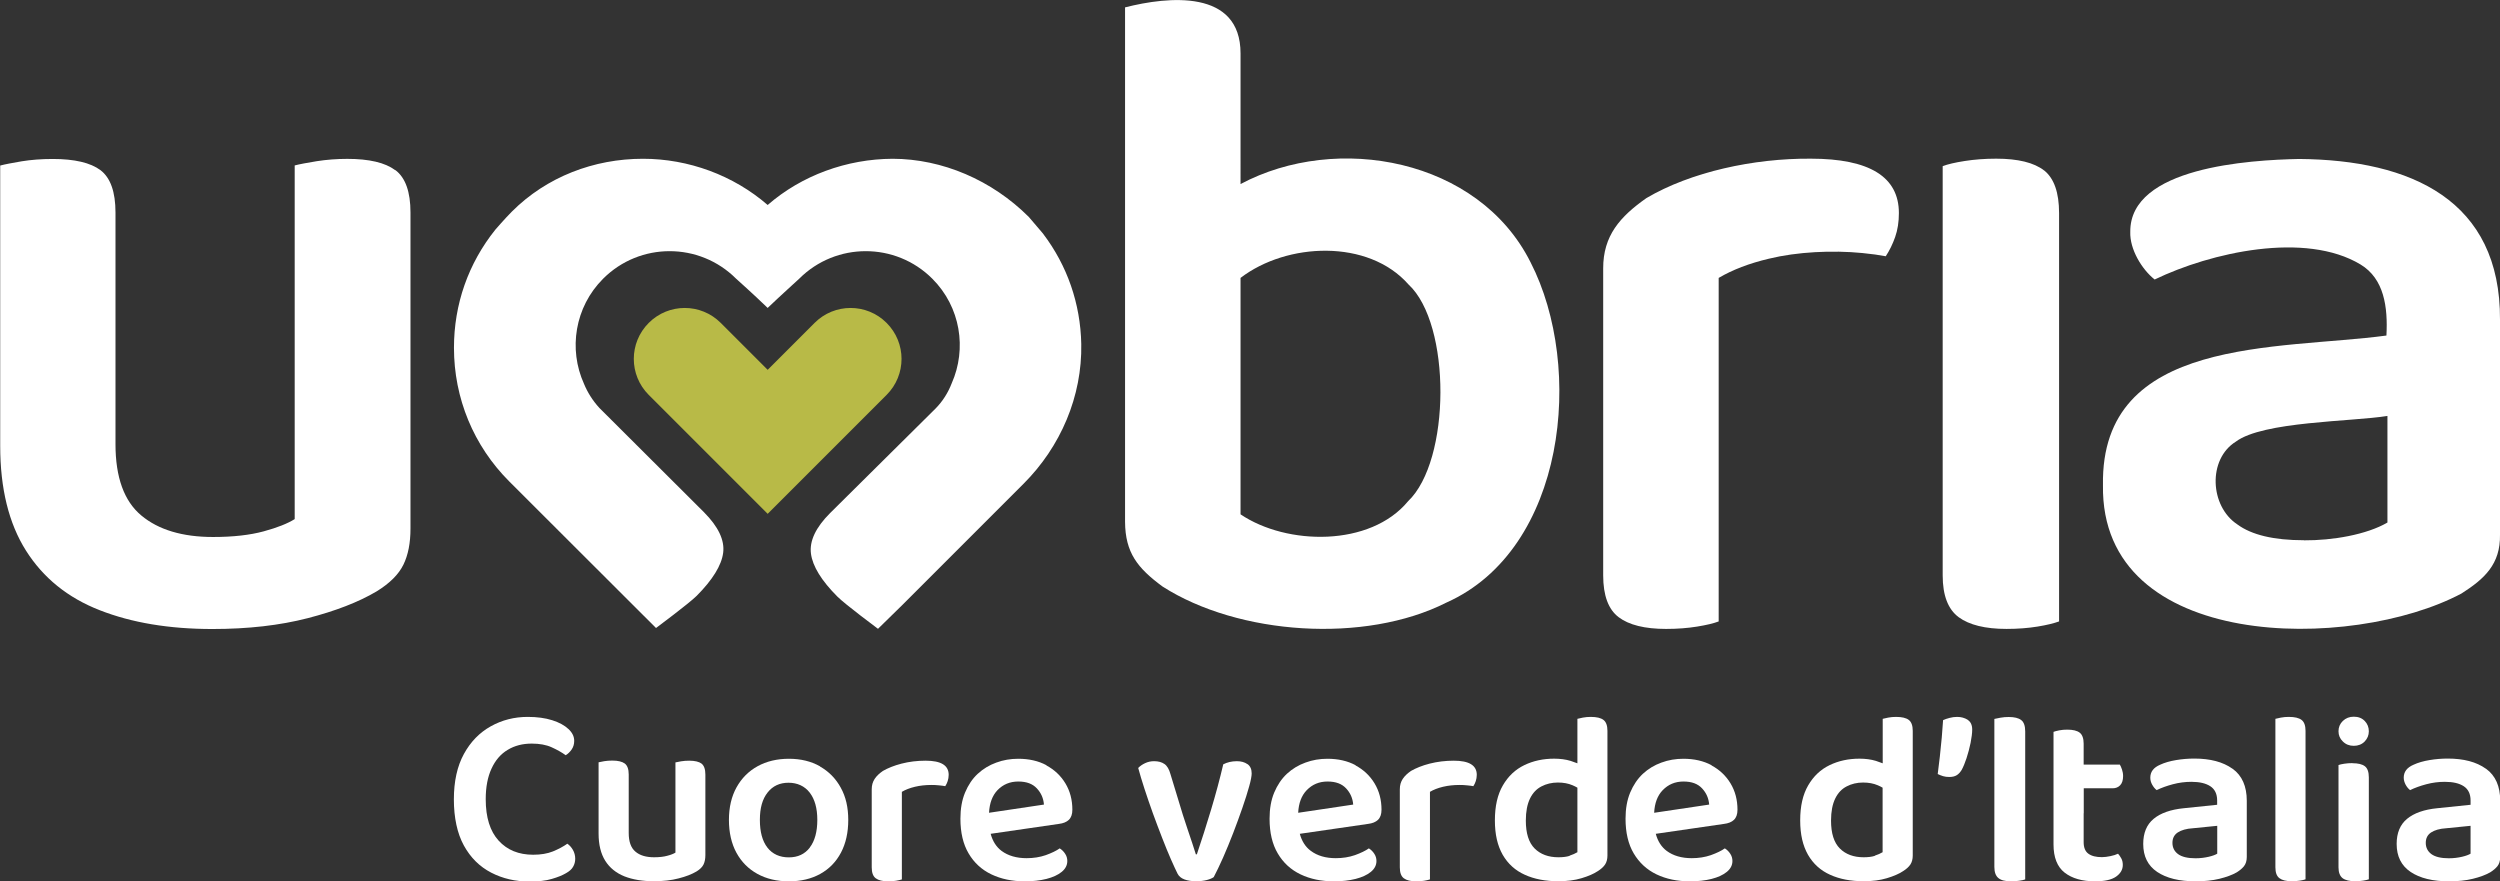 <?xml version="1.0" encoding="UTF-8"?>
<svg id="Livello_1" data-name="Livello 1" xmlns="http://www.w3.org/2000/svg" viewBox="0 0 247.21 87.15">
  <rect x="0" y="0" width="247.21" height="87.15" fill="#333333" stroke="none"/>
  <defs>
    <style>
      .cls-1 {
        fill: #b8ba47;
      }

      .cls-1, .cls-2 {
        stroke-width: 0px;
      }

      .cls-2 {
        fill: #fff;
      }
    </style>
  </defs>
  <path class="cls-2" d="M39.07,16.82c-.99-.74-2.57-1.11-4.73-1.11-1.05,0-2.06.08-3.02.23-.96.16-1.69.29-2.18.42v34.97c-.68.43-1.7.84-3.06,1.21-1.36.37-3.03.56-5.01.56-3.03,0-5.4-.71-7.1-2.13-1.7-1.42-2.55-3.77-2.55-7.05v-22.91c0-2.04-.5-3.43-1.48-4.18-.99-.74-2.57-1.11-4.73-1.11-1.11,0-2.13.08-3.06.23-.93.16-1.64.29-2.13.42v27.73c0,4.21.85,7.66,2.55,10.35,1.7,2.69,4.13,4.66,7.29,5.89,3.16,1.24,6.87,1.86,11.14,1.86,3.53,0,6.67-.36,9.42-1.07,2.75-.71,5.03-1.59,6.82-2.65,1.3-.8,2.18-1.68,2.65-2.64s.7-2.15.7-3.57v-31.26c0-2.04-.5-3.43-1.48-4.18"/>
  <path class="cls-2" d="M139.24,49.56c-3.74,4.53-11.99,4.39-16.57,1.3v-23.38c4.58-3.51,12.63-3.87,16.61.65,4.24,3.92,4.19,17.42-.05,21.44M151.35,25.94c-5.13-10.25-19.16-12.82-28.68-7.74V5.28c0-6.37-7.16-5.64-11.42-4.55v50.87c.02,3.06,1.24,4.58,3.71,6.4,7.5,4.8,20.01,5.67,28.08,1.58,11.8-5.27,13.65-23.23,8.31-33.64"/>
  <path class="cls-2" d="M179.04,15.69c-5.61-.04-11.83,1.3-16.24,3.9-2.6,1.83-4.28,3.71-4.27,6.96v30.35c0,1.98.51,3.36,1.53,4.13,1.02.77,2.58,1.16,4.69,1.16,1.11,0,2.14-.08,3.06-.23.93-.15,1.64-.32,2.14-.51V27.48c1.36-.8,3.02-1.44,4.97-1.9,2.78-.68,6.28-.85,9.23-.56.93.09,1.7.2,2.32.32.37-.56.68-1.19.93-1.9.25-.71.37-1.5.37-2.37,0-3.59-2.91-5.38-8.72-5.38"/>
  <path class="cls-2" d="M202.12,16.85c-.99-.77-2.57-1.16-4.73-1.16-1.11,0-2.15.08-3.11.23-.96.15-1.69.32-2.18.51v40.47c0,1.98.53,3.35,1.58,4.13,1.05.77,2.63,1.16,4.73,1.16,1.11,0,2.14-.08,3.06-.23.93-.15,1.64-.33,2.14-.51V21.07c0-2.04-.5-3.44-1.48-4.22"/>
  <path class="cls-2" d="M227.82,53.43c2.83.02,6.2-.56,8.26-1.76v-10.54c-3.54.57-12.31.53-14.99,2.54-2.8,1.74-2.57,6.39.14,8.18,1.42,1.05,3.62,1.57,6.59,1.57M227.35,15.72c11.09.09,19.92,4.08,19.86,15.9v21.25c.05,2.93-1.54,4.37-3.81,5.82-10.85,5.77-35.72,5.77-35.45-10.72-.25-14.76,17.32-13.35,28.03-14.79.15-2.83-.23-5.61-2.55-7.02-5.46-3.3-14.8-1.21-20.37,1.48-1.27-1.01-2.47-2.99-2.41-4.71-.06-6.4,11.78-7.11,16.71-7.21"/>
  <path class="cls-2" d="M56.11,83.42c-.4.29-.88.54-1.43.77-.55.22-1.2.33-1.96.33-1.42,0-2.56-.46-3.41-1.39-.85-.93-1.28-2.29-1.28-4.1,0-1.19.19-2.2.57-3.02.38-.83.91-1.45,1.6-1.86.69-.42,1.48-.62,2.38-.62.77,0,1.43.12,1.96.36.53.24,1,.5,1.4.79.23-.14.42-.33.59-.57.17-.25.25-.53.25-.85,0-.43-.19-.82-.57-1.17-.38-.36-.91-.65-1.6-.87-.69-.22-1.5-.33-2.43-.33-1.32,0-2.54.31-3.65.93-1.11.62-2,1.53-2.66,2.74-.66,1.21-.99,2.7-.99,4.49s.33,3.36.99,4.56c.66,1.2,1.56,2.09,2.7,2.68,1.14.59,2.4.88,3.79.88.89,0,1.62-.08,2.21-.26.59-.17,1.05-.36,1.39-.56.34-.19.58-.4.71-.64.14-.24.21-.5.21-.79,0-.32-.08-.62-.23-.88-.15-.26-.33-.46-.54-.6"/>
  <path class="cls-2" d="M69.38,75.51c-.26-.19-.67-.29-1.23-.29-.28,0-.54.02-.79.06-.25.04-.44.08-.57.11v8.92c-.18.11-.44.22-.8.31-.35.1-.79.15-1.31.15-.79,0-1.41-.18-1.85-.56-.44-.37-.66-.98-.66-1.84v-5.78c0-.53-.13-.89-.39-1.09-.26-.19-.67-.29-1.23-.29-.29,0-.56.02-.8.06-.24.04-.43.08-.56.11v7.04c0,1.1.22,2,.66,2.7.44.7,1.08,1.21,1.9,1.54.82.32,1.79.48,2.9.48.92,0,1.74-.09,2.45-.28.72-.18,1.31-.41,1.78-.69.34-.21.57-.44.69-.69.12-.25.18-.56.18-.93v-7.96c0-.53-.13-.89-.39-1.09"/>
  <path class="cls-2" d="M80.08,83.81c-.5.65-1.19.97-2.08.97s-1.61-.32-2.11-.96c-.5-.64-.75-1.55-.75-2.74s.25-2.06.76-2.71c.51-.65,1.2-.97,2.07-.97s1.6.33,2.1.98.75,1.55.75,2.7-.25,2.09-.75,2.73M81.09,75.78c-.88-.5-1.91-.75-3.08-.75s-2.21.25-3.1.74c-.89.49-1.58,1.19-2.08,2.09-.5.9-.75,1.98-.75,3.22s.25,2.34.74,3.24c.49.9,1.18,1.6,2.07,2.09.89.49,1.93.74,3.12.74s2.23-.25,3.11-.74c.88-.49,1.56-1.19,2.04-2.1.48-.91.72-1.99.72-3.23s-.24-2.29-.74-3.19c-.49-.9-1.18-1.6-2.06-2.1"/>
  <path class="cls-2" d="M91.54,75.22c-.86,0-1.65.1-2.39.29-.74.19-1.35.44-1.84.72-.35.24-.63.5-.82.79s-.29.62-.29,1.03v7.72c0,.52.13.88.4,1.08s.67.3,1.22.3c.29,0,.56-.02.8-.06.24-.04.43-.09.56-.13v-8.66c.35-.21.79-.38,1.29-.5.51-.12,1.05-.18,1.63-.18.27,0,.53.01.77.04.24.02.44.05.6.08.1-.15.18-.31.24-.5.06-.19.1-.39.1-.62,0-.94-.76-1.4-2.27-1.4"/>
  <path class="cls-2" d="M97.8,80.36c.05-.95.33-1.69.83-2.22.55-.57,1.23-.86,2.06-.86s1.42.23,1.84.68c.42.45.65.98.7,1.6l-5.43.81ZM103.48,75.67c-.8-.43-1.73-.64-2.79-.64-.76,0-1.48.12-2.18.38-.69.25-1.3.62-1.83,1.11-.53.49-.94,1.11-1.25,1.85-.31.74-.46,1.6-.46,2.59,0,1.37.27,2.52.81,3.43.54.92,1.29,1.61,2.25,2.07.96.46,2.06.69,3.3.69.81,0,1.52-.08,2.15-.24s1.13-.39,1.5-.69c.37-.3.56-.66.56-1.08,0-.26-.07-.5-.21-.71-.14-.22-.32-.4-.54-.54-.34.24-.8.46-1.38.67-.58.2-1.21.3-1.89.3-1,0-1.83-.24-2.48-.72-.52-.39-.88-.95-1.08-1.69l6.75-.98c.42-.05.75-.18.98-.4.23-.22.35-.55.35-1,0-.98-.23-1.85-.69-2.61-.46-.76-1.09-1.35-1.89-1.78"/>
  <path class="cls-2" d="M123.35,75.56c-.27-.19-.62-.29-1.04-.29-.52,0-.97.11-1.35.31-.34,1.45-.74,2.94-1.2,4.47-.46,1.53-.93,3.01-1.41,4.43h-.1c-.1-.31-.22-.68-.36-1.12-.15-.44-.3-.91-.47-1.4-.17-.49-.32-.95-.45-1.37l-1.23-4.04c-.13-.48-.33-.82-.59-1-.27-.19-.61-.28-1.03-.28-.31,0-.6.06-.88.19-.28.13-.51.29-.69.48.16.6.37,1.28.62,2.06.25.77.53,1.58.83,2.42.31.84.61,1.65.92,2.44.31.79.59,1.49.86,2.1.27.61.49,1.09.66,1.43.13.26.36.45.68.57.32.12.71.18,1.16.18.39,0,.74-.04,1.05-.12.31-.08.54-.18.69-.29.27-.51.58-1.16.92-1.92.34-.77.67-1.58,1-2.43.33-.85.63-1.69.91-2.49s.5-1.51.67-2.12c.17-.6.25-1.04.25-1.29,0-.42-.14-.73-.41-.92"/>
  <path class="cls-2" d="M128.37,80.36c.05-.95.33-1.69.84-2.22.55-.57,1.23-.86,2.06-.86s1.42.23,1.84.68c.42.45.65.98.7,1.6l-5.43.81ZM134.05,75.67c-.8-.43-1.73-.64-2.79-.64-.76,0-1.48.12-2.18.38-.69.25-1.3.62-1.83,1.11-.52.49-.94,1.11-1.25,1.85-.31.74-.46,1.6-.46,2.59,0,1.37.27,2.52.81,3.43.54.92,1.29,1.61,2.25,2.07.96.46,2.06.69,3.3.69.81,0,1.52-.08,2.15-.24s1.13-.39,1.5-.69c.37-.3.56-.66.56-1.08,0-.26-.07-.5-.21-.71-.14-.22-.32-.4-.54-.54-.34.24-.8.46-1.38.67-.58.2-1.21.3-1.89.3-1,0-1.83-.24-2.48-.73-.52-.38-.88-.95-1.08-1.68l6.75-.98c.42-.05.75-.18.98-.4.23-.22.35-.55.35-1,0-.98-.23-1.85-.69-2.61-.46-.76-1.09-1.35-1.89-1.78"/>
  <path class="cls-2" d="M143.77,75.22c-.86,0-1.65.1-2.4.29-.74.19-1.35.44-1.84.72-.35.24-.63.5-.82.79s-.29.62-.29,1.03v7.72c0,.52.13.88.4,1.08s.67.3,1.22.3c.29,0,.56-.02.8-.06.24-.04.43-.09.56-.13v-8.66c.35-.21.79-.38,1.29-.5.51-.12,1.05-.18,1.63-.18.27,0,.53.01.77.04.24.02.44.05.6.08.1-.15.18-.31.24-.5.06-.19.1-.39.1-.62,0-.94-.76-1.4-2.27-1.4"/>
  <path class="cls-2" d="M155.21,84.63c-.31.1-.68.14-1.11.14-.98,0-1.77-.29-2.35-.87-.58-.58-.87-1.5-.87-2.76,0-.89.14-1.61.41-2.17.27-.56.65-.96,1.14-1.21.48-.25,1.02-.38,1.62-.38.55,0,1.03.09,1.45.27.18.07.33.16.48.24v6.38c-.21.13-.47.24-.77.34M157.31,70.89c-.27,0-.54.02-.79.07-.25.05-.43.09-.54.12v4.4c-.2-.08-.42-.16-.67-.24-.49-.15-1.04-.22-1.63-.22-1.08,0-2.06.21-2.95.64-.89.43-1.59,1.09-2.12,2s-.79,2.06-.79,3.46.26,2.5.77,3.4c.52.9,1.25,1.56,2.19,1.98.94.43,2.05.64,3.33.64.85,0,1.62-.1,2.28-.3.67-.2,1.2-.43,1.59-.69.34-.21.58-.43.74-.67.15-.23.23-.53.23-.88v-12.33c0-.52-.13-.88-.39-1.08-.26-.2-.68-.3-1.26-.3"/>
  <path class="cls-2" d="M163.57,80.36c.05-.95.33-1.69.84-2.22.55-.57,1.23-.86,2.06-.86s1.42.23,1.84.68c.42.45.65.98.7,1.6l-5.43.81ZM169.25,75.67c-.8-.43-1.73-.64-2.79-.64-.76,0-1.48.12-2.18.38-.69.25-1.3.62-1.83,1.11-.52.49-.94,1.11-1.25,1.85-.31.74-.46,1.6-.46,2.59,0,1.37.27,2.52.81,3.43s1.29,1.61,2.25,2.07c.96.46,2.06.69,3.3.69.81,0,1.52-.08,2.15-.24s1.13-.39,1.5-.69c.37-.3.56-.66.56-1.08,0-.26-.07-.5-.21-.71-.14-.22-.32-.4-.54-.54-.34.24-.8.46-1.38.67-.58.2-1.21.3-1.89.3-1,0-1.83-.24-2.48-.72-.52-.39-.88-.95-1.08-1.69l6.75-.98c.42-.05.75-.18.98-.4.23-.22.35-.55.35-1,0-.98-.23-1.85-.69-2.61-.46-.76-1.09-1.35-1.89-1.78"/>
  <path class="cls-2" d="M185.39,84.63c-.31.1-.68.14-1.11.14-.98,0-1.77-.29-2.35-.87-.58-.58-.87-1.5-.87-2.76,0-.89.14-1.61.41-2.17.27-.56.65-.96,1.14-1.21.48-.25,1.02-.38,1.62-.38.55,0,1.03.09,1.45.27.18.07.34.16.48.24v6.38c-.21.13-.47.24-.77.34M187.5,70.89c-.27,0-.54.02-.79.07-.25.05-.43.09-.54.12v4.4c-.2-.08-.42-.16-.67-.24-.49-.15-1.04-.22-1.63-.22-1.08,0-2.06.21-2.95.64-.89.43-1.59,1.09-2.12,2s-.79,2.06-.79,3.46.26,2.5.77,3.4c.52.9,1.25,1.56,2.19,1.98.94.43,2.05.64,3.33.64.85,0,1.62-.1,2.28-.3.67-.2,1.2-.43,1.59-.69.34-.21.58-.43.74-.67.15-.23.23-.53.23-.88v-12.33c0-.52-.13-.88-.39-1.08-.26-.2-.68-.3-1.26-.3"/>
  <path class="cls-2" d="M194.57,71.17c-.3-.18-.64-.28-1.03-.28-.26,0-.51.03-.76.1-.25.06-.46.14-.64.22-.03.52-.08,1.09-.13,1.72-.06.63-.12,1.26-.19,1.88-.07.62-.14,1.2-.21,1.73.16.08.34.15.53.21.19.06.4.08.63.08.29,0,.53-.06.71-.17.19-.11.35-.29.5-.53.16-.29.32-.68.48-1.16.16-.48.29-.99.4-1.51.1-.52.16-.96.16-1.32,0-.45-.15-.77-.45-.96"/>
  <path class="cls-2" d="M199.86,71.2c-.26-.2-.67-.3-1.23-.3-.28,0-.55.02-.82.07-.27.05-.48.09-.6.12v14.63c0,.52.13.88.39,1.1.26.22.68.33,1.26.33.29,0,.56-.02.82-.06.26-.04.45-.08.58-.13v-14.63c0-.55-.13-.92-.39-1.12"/>
  <path class="cls-2" d="M206.05,80.42v-2.47h2.85c.31,0,.56-.1.75-.3.19-.2.29-.5.29-.91,0-.23-.04-.44-.11-.65-.07-.21-.14-.37-.21-.48h-3.58v-2.08c0-.51-.13-.88-.39-1.08-.26-.2-.67-.3-1.23-.3-.27,0-.54.02-.79.07-.25.05-.44.1-.57.15v11.13c0,1.29.37,2.22,1.1,2.79.73.57,1.74.86,3.01.86.93,0,1.62-.15,2.07-.46.44-.31.67-.69.67-1.16,0-.26-.05-.47-.15-.65-.1-.18-.2-.33-.32-.46-.21.1-.46.18-.76.24-.3.06-.58.1-.83.1-.58,0-1.03-.11-1.34-.34-.31-.22-.47-.6-.47-1.14v-2.85Z"/>
  <path class="cls-2" d="M219.26,84.41c-.18.11-.46.22-.85.31s-.82.15-1.31.15c-.77,0-1.35-.14-1.72-.41-.37-.27-.56-.65-.56-1.11s.17-.79.52-1.03c.35-.23.85-.38,1.51-.42l2.4-.24v2.76ZM220.75,76.01c-.94-.67-2.19-1-3.77-1-.6,0-1.2.05-1.8.15-.6.1-1.13.25-1.58.46-.65.28-.97.7-.97,1.28,0,.24.06.47.19.7.13.23.27.4.44.53.47-.23,1-.42,1.6-.58.6-.16,1.21-.24,1.84-.24.81,0,1.43.15,1.87.44.44.29.67.76.67,1.4v.43l-3.29.34c-1.31.13-2.3.48-2.99,1.05-.69.57-1.03,1.4-1.03,2.48,0,1.23.46,2.15,1.38,2.77.92.62,2.19.93,3.8.93.87,0,1.65-.08,2.35-.25.69-.17,1.27-.38,1.72-.64.29-.18.53-.38.71-.6.18-.23.28-.53.28-.92v-5.56c0-1.43-.47-2.49-1.4-3.16"/>
  <path class="cls-2" d="M226.33,70.89c-.28,0-.54.02-.79.07-.25.05-.43.09-.54.12v14.68c0,.52.13.88.4,1.08.27.2.67.3,1.22.3.29,0,.56-.02.8-.06.24-.04.43-.08.56-.13v-14.68c0-.52-.13-.88-.39-1.08-.26-.2-.68-.3-1.26-.3"/>
  <path class="cls-2" d="M232.75,70.87c-.43,0-.79.14-1.08.42s-.43.62-.43,1.02.14.73.43,1.01c.29.29.65.43,1.08.43s.8-.14,1.08-.43c.27-.28.41-.62.41-1.01s-.14-.75-.41-1.02c-.27-.28-.63-.42-1.08-.42"/>
  <path class="cls-2" d="M232.62,75.46c-.29,0-.56.02-.81.06-.25.04-.44.08-.57.13v10.11c0,.52.14.87.41,1.08.27.2.69.3,1.23.3.29,0,.56-.02.8-.06.24-.04.43-.08.56-.13v-10.08c0-.53-.13-.9-.39-1.1-.26-.2-.67-.3-1.23-.3"/>
  <path class="cls-2" d="M244.31,84.41c-.18.11-.46.22-.85.31s-.82.15-1.31.15c-.77,0-1.35-.14-1.72-.41-.37-.27-.56-.65-.56-1.11s.17-.79.52-1.03c.35-.23.85-.38,1.51-.42l2.4-.24v2.76ZM245.81,76.01c-.94-.67-2.19-1-3.77-1-.6,0-1.2.05-1.8.15-.6.1-1.13.25-1.58.46-.65.28-.97.7-.97,1.28,0,.24.07.47.19.7.13.23.27.4.44.53.47-.23,1-.42,1.6-.58.6-.16,1.21-.24,1.84-.24.81,0,1.43.15,1.87.44.44.29.67.76.67,1.4v.43l-3.29.34c-1.31.13-2.3.48-2.99,1.05-.69.57-1.03,1.4-1.03,2.48,0,1.23.46,2.15,1.38,2.77.92.62,2.19.93,3.8.93.87,0,1.65-.08,2.35-.25.69-.17,1.27-.38,1.72-.64.29-.18.53-.38.71-.6.18-.23.28-.53.28-.92v-5.56c0-1.43-.47-2.49-1.4-3.16"/>
  <path class="cls-2" d="M103.16,23.13l-.03-.04-1.39-1.63c-3.65-3.65-8.56-5.75-13.47-5.76-4.54.02-8.99,1.64-12.36,4.57v.08-.08c-3.39-2.94-7.83-4.57-12.33-4.57-4.86,0-9.53,1.79-12.96,5.22-.67.67-1.63,1.78-1.63,1.78-2.68,3.34-4.1,7.38-4.1,11.69,0,4.99,1.94,9.69,5.47,13.22l14.51,14.49s3.24-2.41,4.02-3.18c1.57-1.58,2.46-3.01,2.62-4.26.16-1.24-.48-2.58-1.89-4l-10.35-10.32c-.66-.72-1.17-1.53-1.52-2.38-1.55-3.42-.92-7.59,1.89-10.4,3.63-3.63,9.52-3.63,13.15,0,.09.09,1.57,1.39,3.12,2.89,1.21-1.16,3.03-2.8,3.12-2.89,3.63-3.63,9.53-3.63,13.16,0,2.8,2.8,3.43,6.93,1.92,10.34-.35.91-.88,1.77-1.6,2.5l-10.43,10.34c-1.42,1.42-2.05,2.76-1.89,4,.16,1.25,1.04,2.68,2.62,4.26.77.77,4.01,3.18,4.01,3.18l2.41-2.36,11.99-11.99c3.66-3.66,5.8-8.64,5.7-13.82-.08-3.98-1.38-7.74-3.77-10.89"/>
  <path class="cls-1" d="M87.67,31.93h0c-1.97-1.97-5.15-1.97-7.12,0l-4.64,4.64-4.64-4.64c-1.97-1.97-5.15-1.97-7.12,0-1.97,1.97-1.97,5.15,0,7.12l11.76,11.76,11.76-11.76c1.97-1.97,1.97-5.15,0-7.12"/>
</svg>